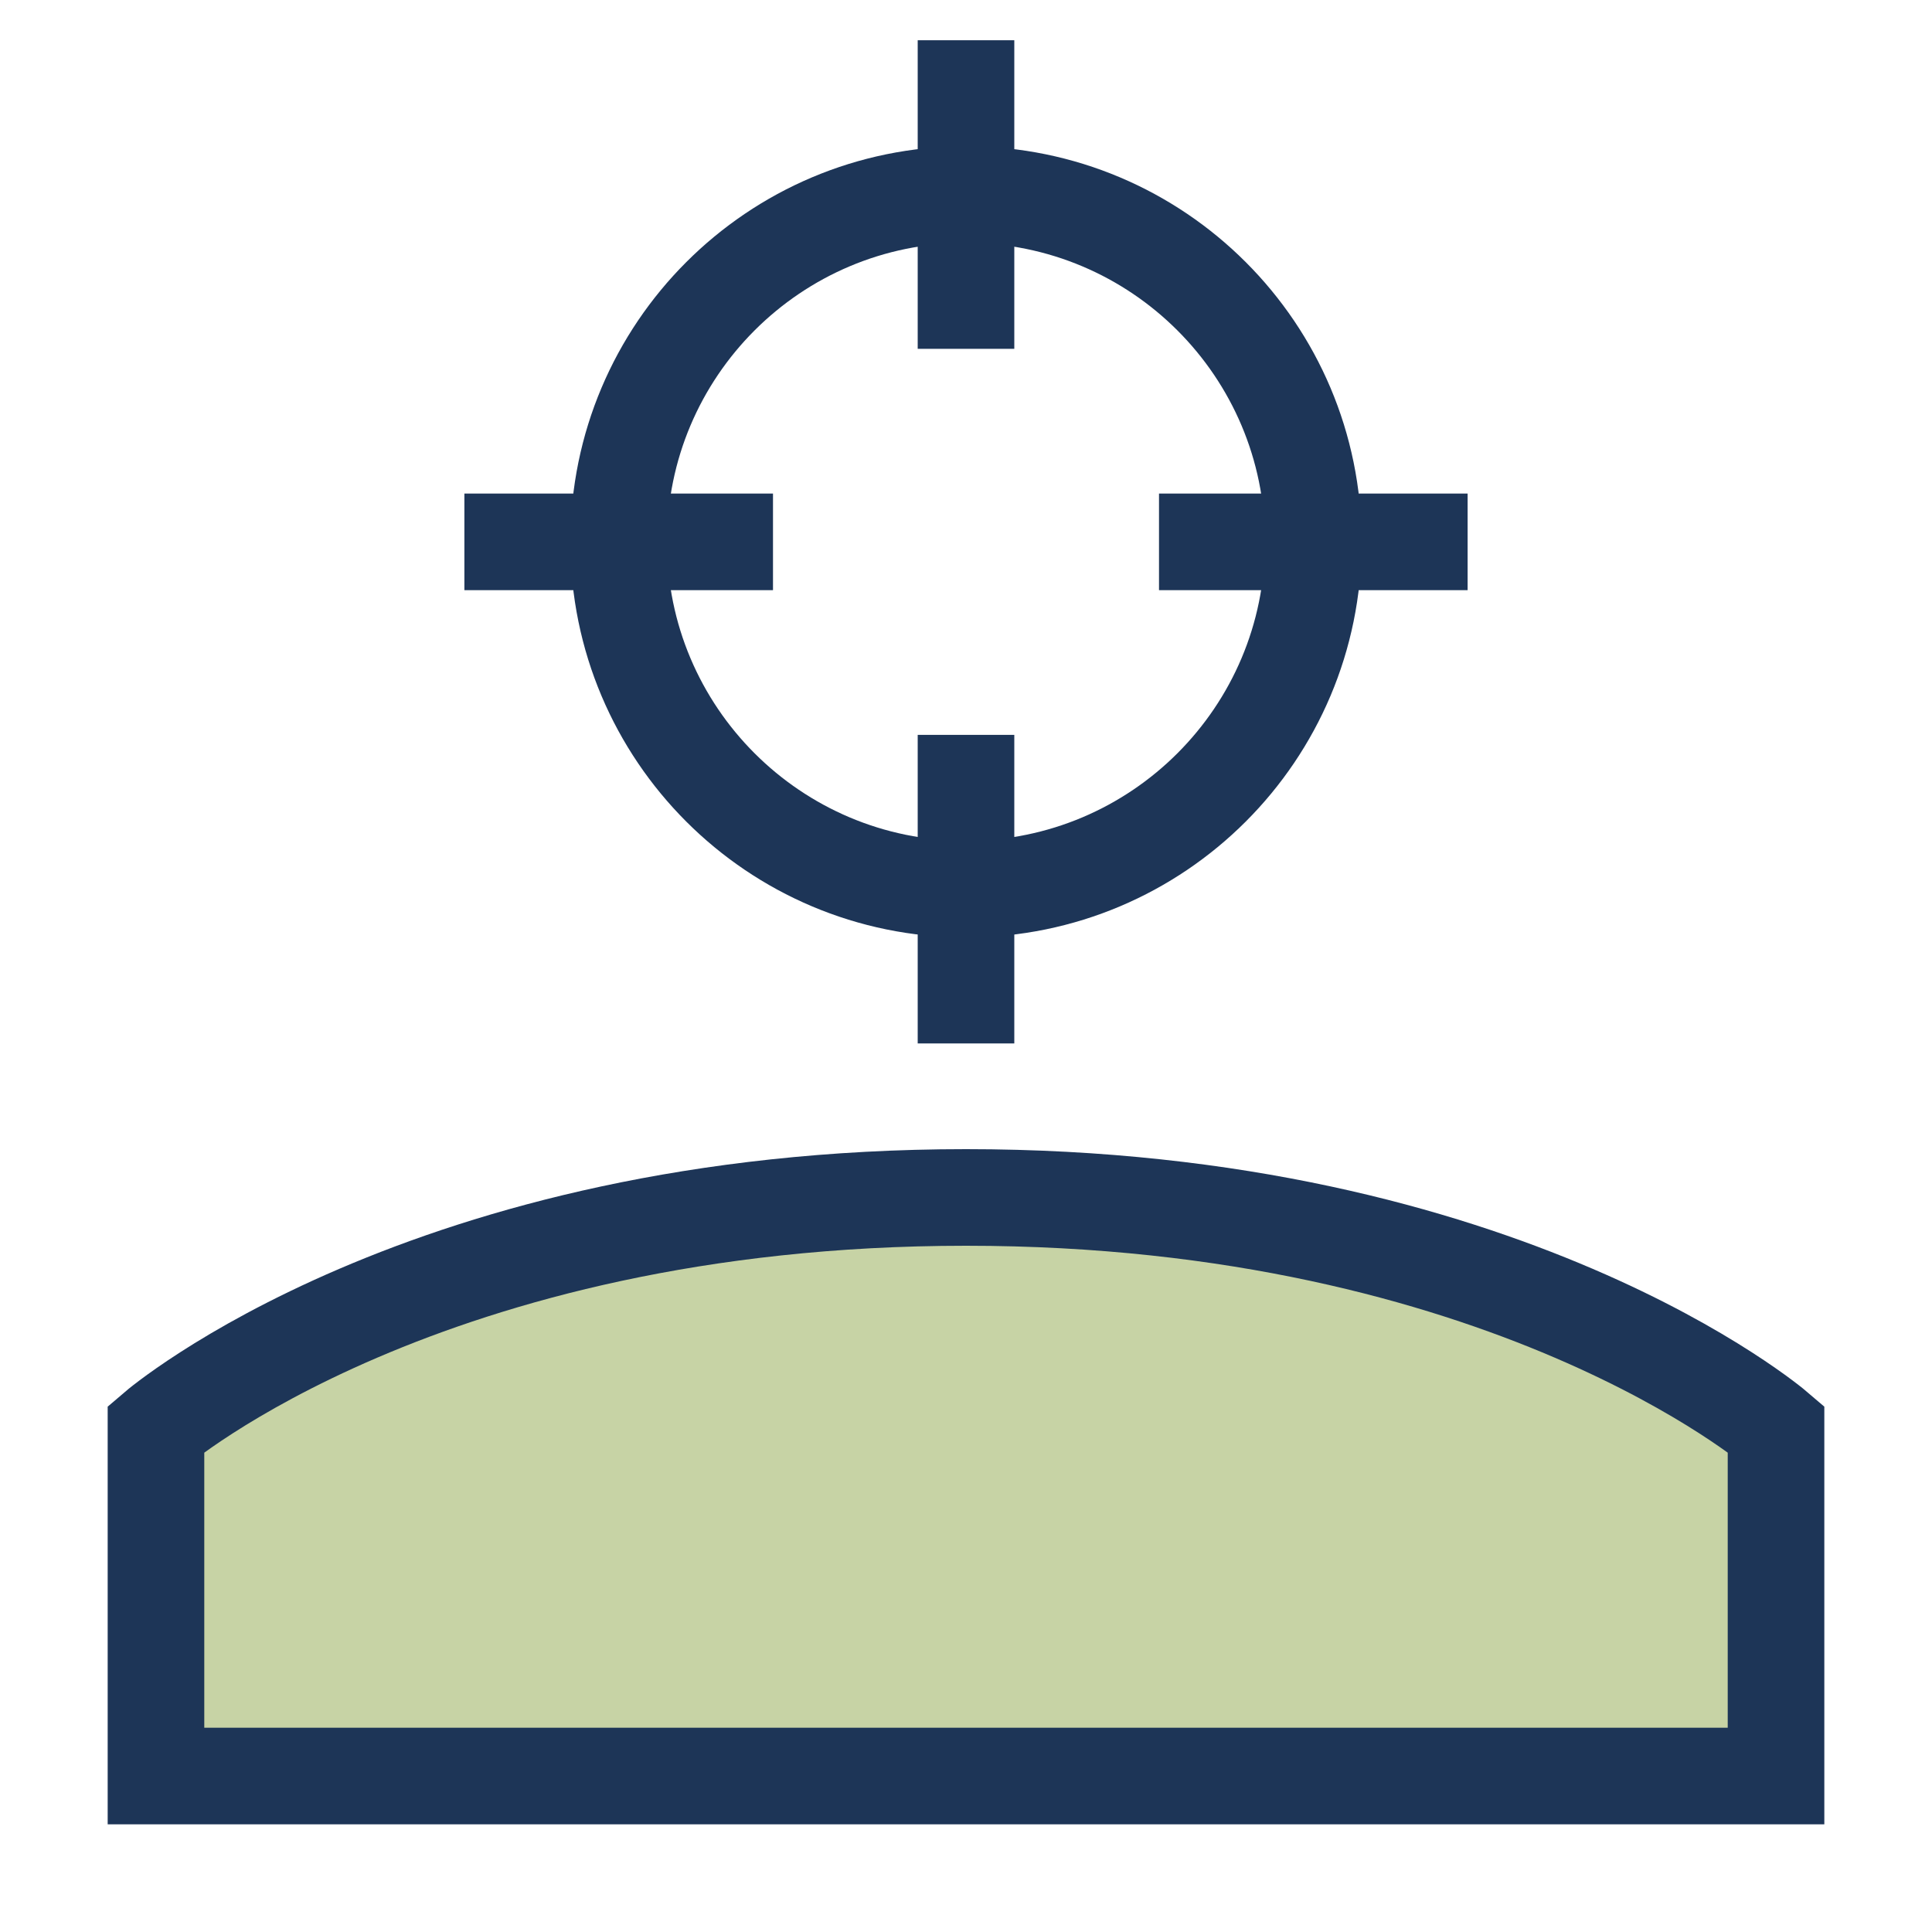 <svg width="60" height="60" viewBox="0 0 60 60" fill="none" xmlns="http://www.w3.org/2000/svg">
<path d="M40.786 16.828C40.786 22.785 35.957 27.613 30 27.613C24.043 27.613 19.214 22.785 19.214 16.828C19.214 10.871 24.043 6.042 30 6.042C35.957 6.042 40.786 10.871 40.786 16.828Z" stroke="#1D3557" stroke-width="3"/>
<path d="M30 1.25V10.833" stroke="#1D3557" stroke-width="3"/>
<path d="M30 22.822V32.405" stroke="#1D3557" stroke-width="3"/>
<path d="M45.578 16.828H35.994" stroke="#1D3557" stroke-width="3"/>
<path d="M24.006 16.828H14.422" stroke="#1D3557" stroke-width="3"/>
<path d="M30 37.188C13.229 37.188 4.844 44.375 4.844 44.375V55.156H55.156V44.375C55.156 44.375 46.771 37.188 30 37.188Z" fill="#C7D3A5"/>
<path d="M30 37.188C13.229 37.188 4.844 44.375 4.844 44.375V55.156H55.156V44.375C55.156 44.375 46.771 37.188 30 37.188Z" stroke="#1D3557" stroke-width="3"/>
</svg>
